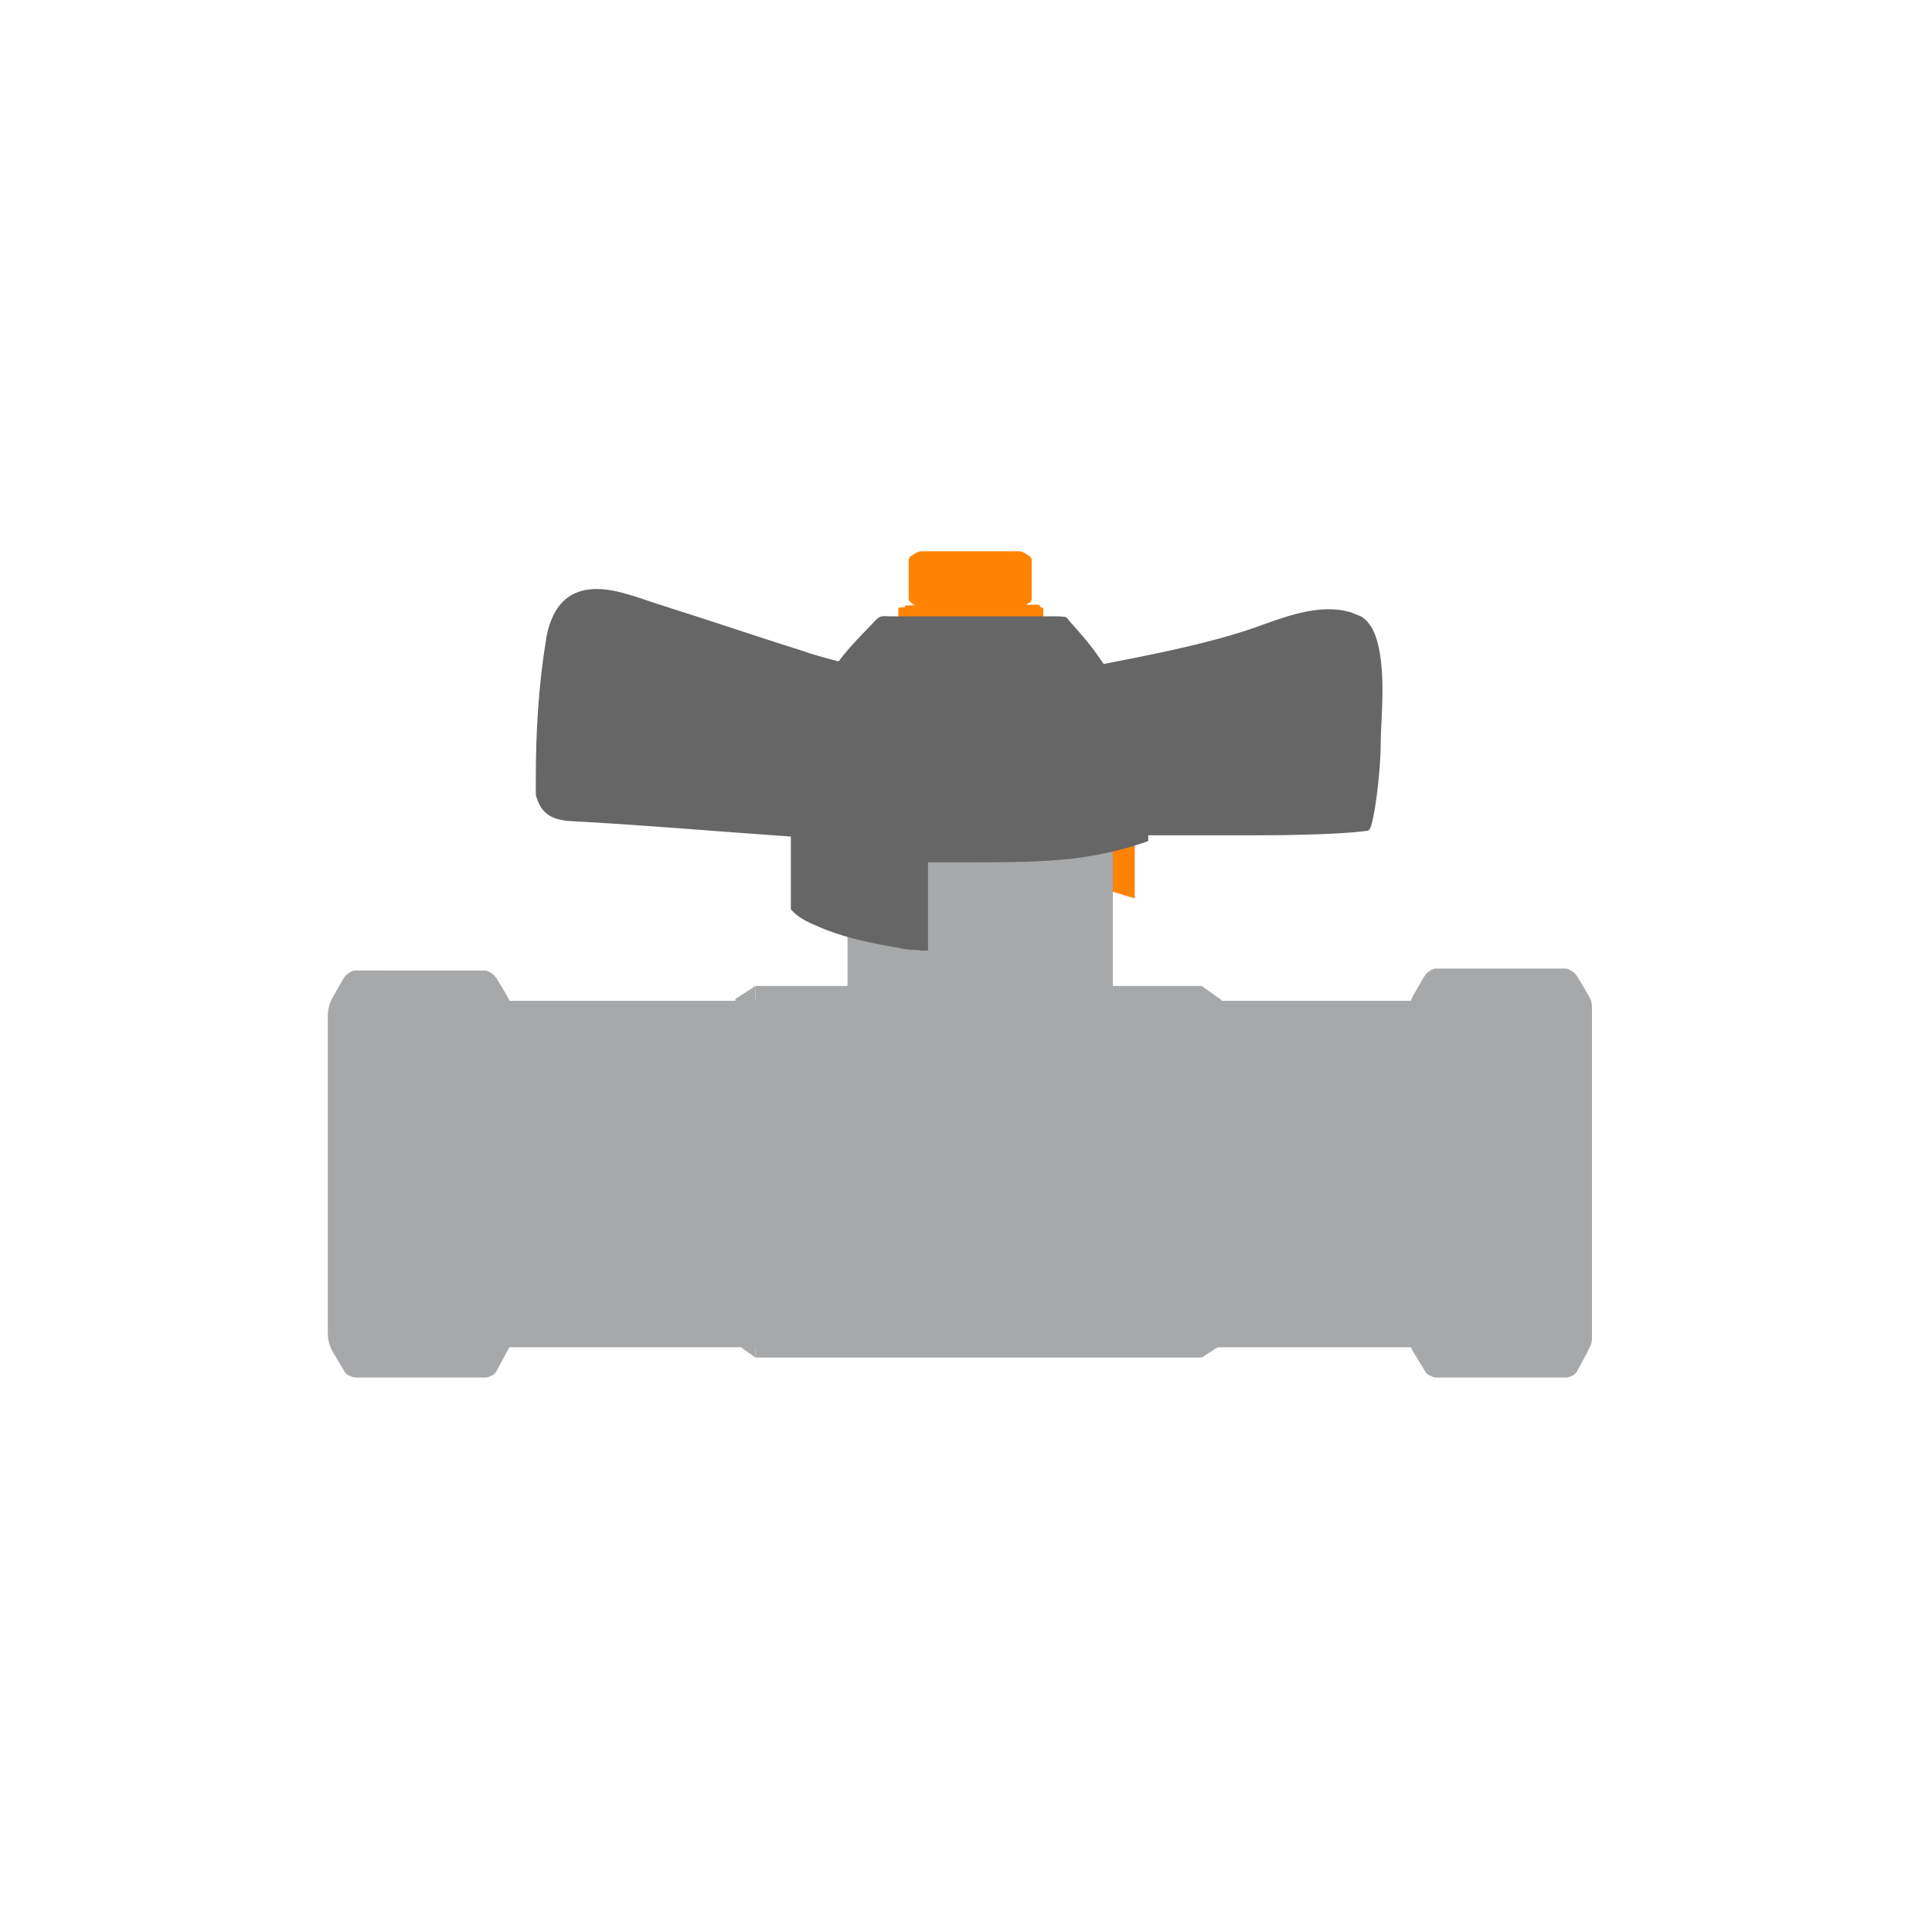 <?xml version="1.0" encoding="utf-8"?>
<!-- Generator: Adobe Illustrator 25.0.0, SVG Export Plug-In . SVG Version: 6.00 Build 0)  -->
<svg version="1.1" id="Calque_1" xmlns="http://www.w3.org/2000/svg" xmlns:xlink="http://www.w3.org/1999/xlink" x="0px" y="0px"
	 viewBox="0 0 300 300" style="enable-background:new 0 0 300 300;" xml:space="preserve">
<style type="text/css">
	.st0{fill:#A7A8A9;}
	.st1{fill:#FF8300;}
	.st2{fill:#666666;}
</style>
<g>
	<path class="st0" d="M246.9,155l-0.8-1.4l-1.2-2c0-0.1-0.1-0.1-0.1-0.1c-0.1-0.2-0.4-0.5-0.7-0.7c-0.1,0-0.1-0.1-0.2-0.1
		c-0.3-0.2-0.6-0.3-0.8-0.3l-9.8,0h-10.1c0,0,0,0,0,0l-0.3,0c-0.2,0-0.5,0.1-0.8,0.3c0,0-0.1,0-0.1,0.1c-0.4,0.2-0.7,0.5-0.8,0.8
		c0,0,0,0-0.1,0.1l-1.2,2.1l-0.4,0.7c-0.2,0.3-0.3,0.6-0.4,0.9H79.1c0,0,0,0,0-0.1l-0.8-1.4l-1.2-2c0-0.1-0.1-0.1-0.1-0.1
		c-0.1-0.2-0.4-0.5-0.7-0.7c-0.1,0-0.1-0.1-0.2-0.1c-0.3-0.2-0.6-0.3-0.8-0.3l-9.8,0H55.4c0,0,0,0,0,0l-0.3,0
		c-0.2,0-0.5,0.1-0.8,0.3c0,0-0.1,0-0.1,0.1c-0.4,0.2-0.7,0.5-0.8,0.8c0,0,0,0-0.1,0.1l-1.2,2.1l-0.4,0.7c-0.5,0.9-0.8,1.9-0.8,2.9
		v49.3c0,1.1,0.3,2.1,0.8,3l0.5,0.8l1.2,2c0,0,0,0,0,0c0,0,0,0,0,0c0.1,0.3,0.4,0.6,0.8,0.8c0,0,0,0,0.1,0c0.3,0.2,0.6,0.3,0.9,0.3
		l0.3,0c0,0,0,0,0,0h10.1l9.8,0c0.2,0,0.6-0.1,0.9-0.3c0,0,0.1,0,0.1,0c0.4-0.2,0.7-0.6,0.8-0.9c0,0,0,0,0,0c0,0,0,0,0,0l1.2-2.2
		l0.7-1.3h140c0.1,0.3,0.2,0.5,0.4,0.8l0.5,0.8l1.2,2c0,0,0,0,0,0c0,0,0,0,0,0c0.1,0.3,0.4,0.6,0.8,0.8c0,0,0,0,0.1,0
		c0.3,0.2,0.6,0.3,0.9,0.3l0.3,0c0,0,0,0,0,0h10.1l9.8,0c0.2,0,0.6-0.1,0.9-0.3c0,0,0.1,0,0.1,0c0.4-0.2,0.7-0.6,0.8-0.9
		c0,0,0,0,0,0c0,0,0,0,0,0l1.2-2.2l0.7-1.4c0.2-0.4,0.3-0.8,0.3-1.2v-51.2C247.2,155.8,247.1,155.4,246.9,155z"/>
	<rect x="117.3" y="153.1" class="st0" width="69.3" height="57.7"/>
	<path class="st1" d="M176.4,128.8c-0.3-0.3-0.6-0.6-0.9-0.8c-0.2-0.2-0.5-0.3-0.7-0.5c-0.8-0.5-1.7-0.9-2.5-1.3
		c-3.5-1.6-7.6-2.5-11.6-3.2c-1.2-0.2-2.3-0.5-3.5-0.5c-0.5,0-0.8-0.1-1.3-0.1c-0.2,0-0.7,0-0.8,0c0,0.5,0,1.1,0,1.6
		c0,1.7,0,2.3,0,4.8c0,2.2,0,3.4,0,5.1c0,0.7,0,1.4,0,2.2c0.1,0,0.6,0,0.8,0c0.6,0,0.7,0,1.3,0.1c1.1,0.1,2.4,0.1,3.5,0.2
		c3.9,0.3,7.6,0.9,11.4,1.9c0.8,0.2,1.6,0.4,2.4,0.7c0.2,0.1,0.5,0.1,0.7,0.2c0.3,0.1,0.7,0.2,1,0.3c0-0.9,0-1.3,0-1.6
		c0-0.7,0-0.4,0-2.6c0-2.4,0-3.2,0-5C176.4,130,176.4,129.4,176.4,128.8z"/>
	<rect x="131.6" y="128.1" class="st0" width="41.2" height="44.2"/>
	<path class="st1" d="M161.5,94.2L161.5,94.2c0-0.2-0.1-0.3-0.3-0.3h-0.9c-0.3,0-0.6,0-1,0l0.5-0.3c0,0,0,0,0,0c0,0,0,0,0,0
		c0.1,0,0.2-0.1,0.3-0.2c0,0,0-0.1,0-0.1c0-0.1,0.1-0.2,0.1-0.2l0-3.1v-3c0,0,0,0,0,0v-0.1c0-0.1,0-0.1-0.1-0.2c0,0,0-0.1,0-0.1
		c-0.1-0.1-0.2-0.2-0.2-0.2c0,0,0,0,0,0c0,0,0,0,0,0l-0.6-0.4l-0.2-0.1c-0.3-0.2-0.6-0.3-0.9-0.3h-15.1c-0.3,0-0.6,0.1-0.9,0.3
		l-0.2,0.1l-0.6,0.4c0,0,0,0,0,0c-0.1,0-0.1,0.1-0.2,0.2c0,0,0,0.1,0,0.1c0,0.1-0.1,0.1-0.1,0.2V87c0,0,0,0,0,0v3l0,3.1
		c0,0.1,0,0.1,0.1,0.2c0,0,0,0.1,0.1,0.1c0,0,0,0,0.1,0.1c0.1,0.1,0.1,0.1,0.2,0.2l0.5,0.3c-0.1,0-0.1,0-0.2,0h-1.1
		c-0.2,0-0.3,0.1-0.3,0.2v0.1h-0.6c-0.2,0-0.4,0.1-0.4,0.2v3c0,0.1,0.2,0.2,0.4,0.2h0.6v0.1c0,0.1,0.1,0.2,0.3,0.2h1.1
		c0.3,0,1,0,1.5,0c1,0,4.5,0,5,0c1.4,0,1.8,0,2.7,0c4.3,0,4.3,0,6,0c0.6,0,1.9,0,1.9,0c0.5,0,1,0,1.5,0h0.9c0.2,0,0.3-0.1,0.3-0.2
		v-0.1c0.2,0,0.3-0.1,0.3-0.2v-3C161.8,94.3,161.6,94.3,161.5,94.2z"/>
	<path class="st2" d="M213.8,99.4c-0.2-0.7-0.5-1.5-0.9-2.1c-0.4-0.6-0.9-1.2-1.6-1.6c-0.5-0.2-1-0.4-1.5-0.6
		c-4.9-1.5-10.3,0.7-15.1,2.4c-7.5,2.6-17.2,4.4-23.3,5.6c-0.1-0.1-0.2-0.2-0.3-0.4c-1.9-2.8-3.3-4.3-4.9-6.1
		c-0.3-0.3-0.4-0.7-0.8-0.8c-0.5-0.1-1.4-0.1-2-0.1c-1.1,0-2,0-2.9,0c-2.2,0-4.7,0-10.1,0c-8.1,0-9.1,0-12.3,0c-0.5,0-1-0.1-1.5,0.1
		c-0.4,0.2-0.6,0.5-0.9,0.8c-1.8,1.9-3.6,3.6-5.4,6c0,0-0.1,0.1-0.1,0.1c-2.3-0.6-4.1-1.1-5.8-1.7c-7-2.2-14-4.6-21-6.8
		c-2.6-0.8-5.1-1.8-7.8-2.4c-6.2-1.3-9.7,1.2-10.8,7.4c0,0,0,0.1,0,0.1c-1.2,7.2-1.6,14.5-1.6,21.7v2.4c0.7,2.8,2.3,3.9,5.4,4.1
		c11.3,0.6,22.6,1.6,34.2,2.4c0,0.2,0,0.3,0,0.5c0,0.1,0,0.2,0,0.2c0,0.7,0,1.1,0,1.4c0,0.7,0,0.4,0,2.6c0,2.4,0,3.2,0,5
		c0,0.5,0,1,0,1.6c1,1.2,2.6,2,4.1,2.6c3.5,1.6,7.6,2.5,11.6,3.2c1.2,0.2,2.3,0.5,3.5,0.5c0.5,0,0.8,0.1,1.3,0.1c0.2,0,0.7,0,0.8,0
		c0-0.5,0-1.1,0-1.6c0-1.7,0-2.3,0-4.8c0-2.2,0-3.4,0-5.1c0-0.6,0-1.3,0-2.2c2.2,0,4.3,0,6.5,0c5.5,0,10.8,0,16.2-0.6
		c3.8-0.5,7.6-1.3,11.5-2.7c0-0.3,0-0.6,0-0.9c5.8,0,11.6,0,17.4,0c5.3,0,12.7-0.2,15.8-0.6c0.3,0,0.6-0.1,0.9-0.1
		c0.4-0.2,0.5-0.8,0.6-1.1c0.7-2.6,1.4-8.8,1.4-12.7C214.4,111.9,215.3,104.5,213.8,99.4z"/>
	<polygon class="st0" points="114.2,208.6 117.3,210.8 117.3,153.1 114.2,155.1 	"/>
	<polygon class="st0" points="189.7,155.3 186.6,153.1 186.6,210.8 189.7,208.8 	"/>
</g>
</svg>

